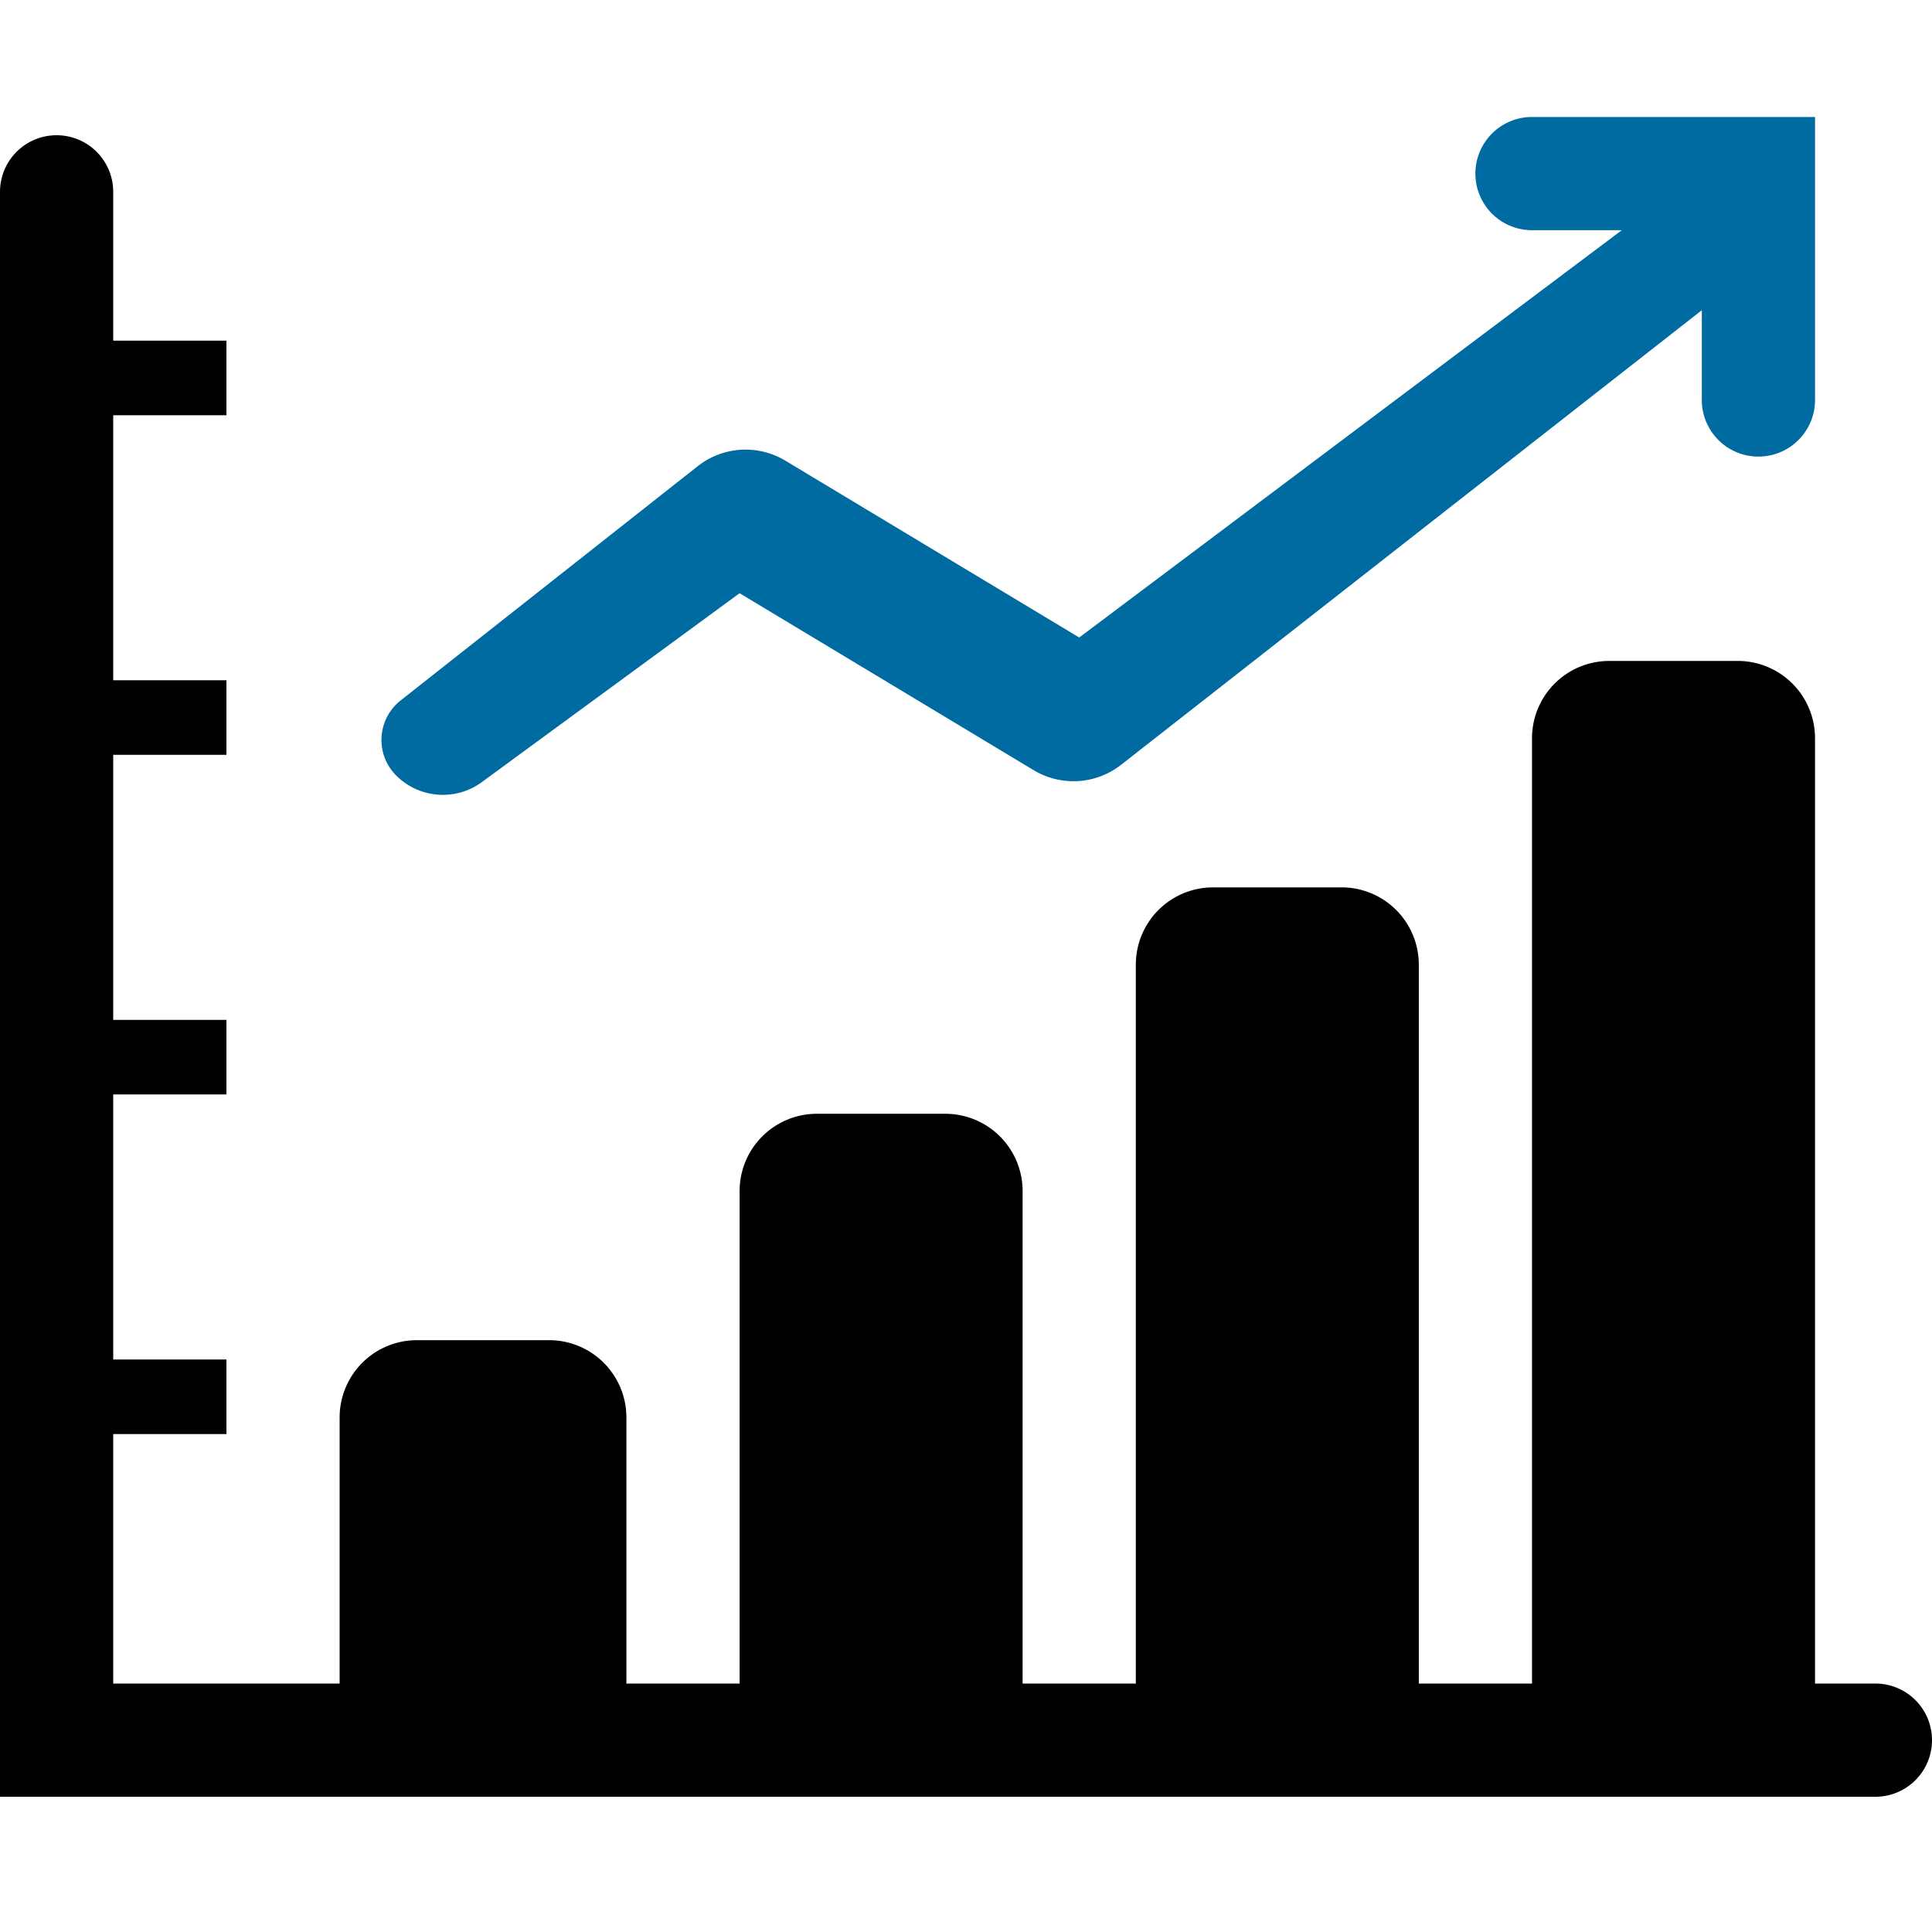 <?xml version="1.0" encoding="UTF-8"?>
<svg xmlns="http://www.w3.org/2000/svg" width="100" height="100">
  <g fill-rule="nonzero" fill="none">
    <path d="m24.942 40.48 13.34-9.775L53.5 39.863a4 4 0 0 0 4.528-.277l30.058-23.53v4.647a2.93 2.93 0 0 0 5.86 0V6.055h-14.65a2.93 2.93 0 0 0 0 5.86h4.647L55.86 32.997l-15.21-9.153a4 4 0 0 0-4.538.287L20.737 36.255a2.603 2.603 0 0 0-.23 3.886 3.416 3.416 0 0 0 4.435.34Z" fill="#006BA0"></path>
    <path d="M89.945 34.21h-6.648a4 4 0 0 0-4 4v48.93h-5.86V49.93a4 4 0 0 0-4-4H62.79a4 4 0 0 0-4 4v37.21h-5.86V61.649a4 4 0 0 0-4-4h-6.648a4 4 0 0 0-4 4v25.493h-5.86V73.367a4 4 0 0 0-4-4h-6.843a4 4 0 0 0-4 4v13.774H5.86V74.227h5.86v-3.86h-5.86V56.648h5.86V52.79h-5.86V39.07h5.86v-3.86h-5.86V21.493h5.86v-3.86h-5.86V9.93A2.93 2.93 0 1 0 0 9.93V93h97.07a2.93 2.93 0 0 0 0-5.86h-3.125V38.21a4 4 0 0 0-4-4Z" fill="#000"></path>
  </g>
</svg>
